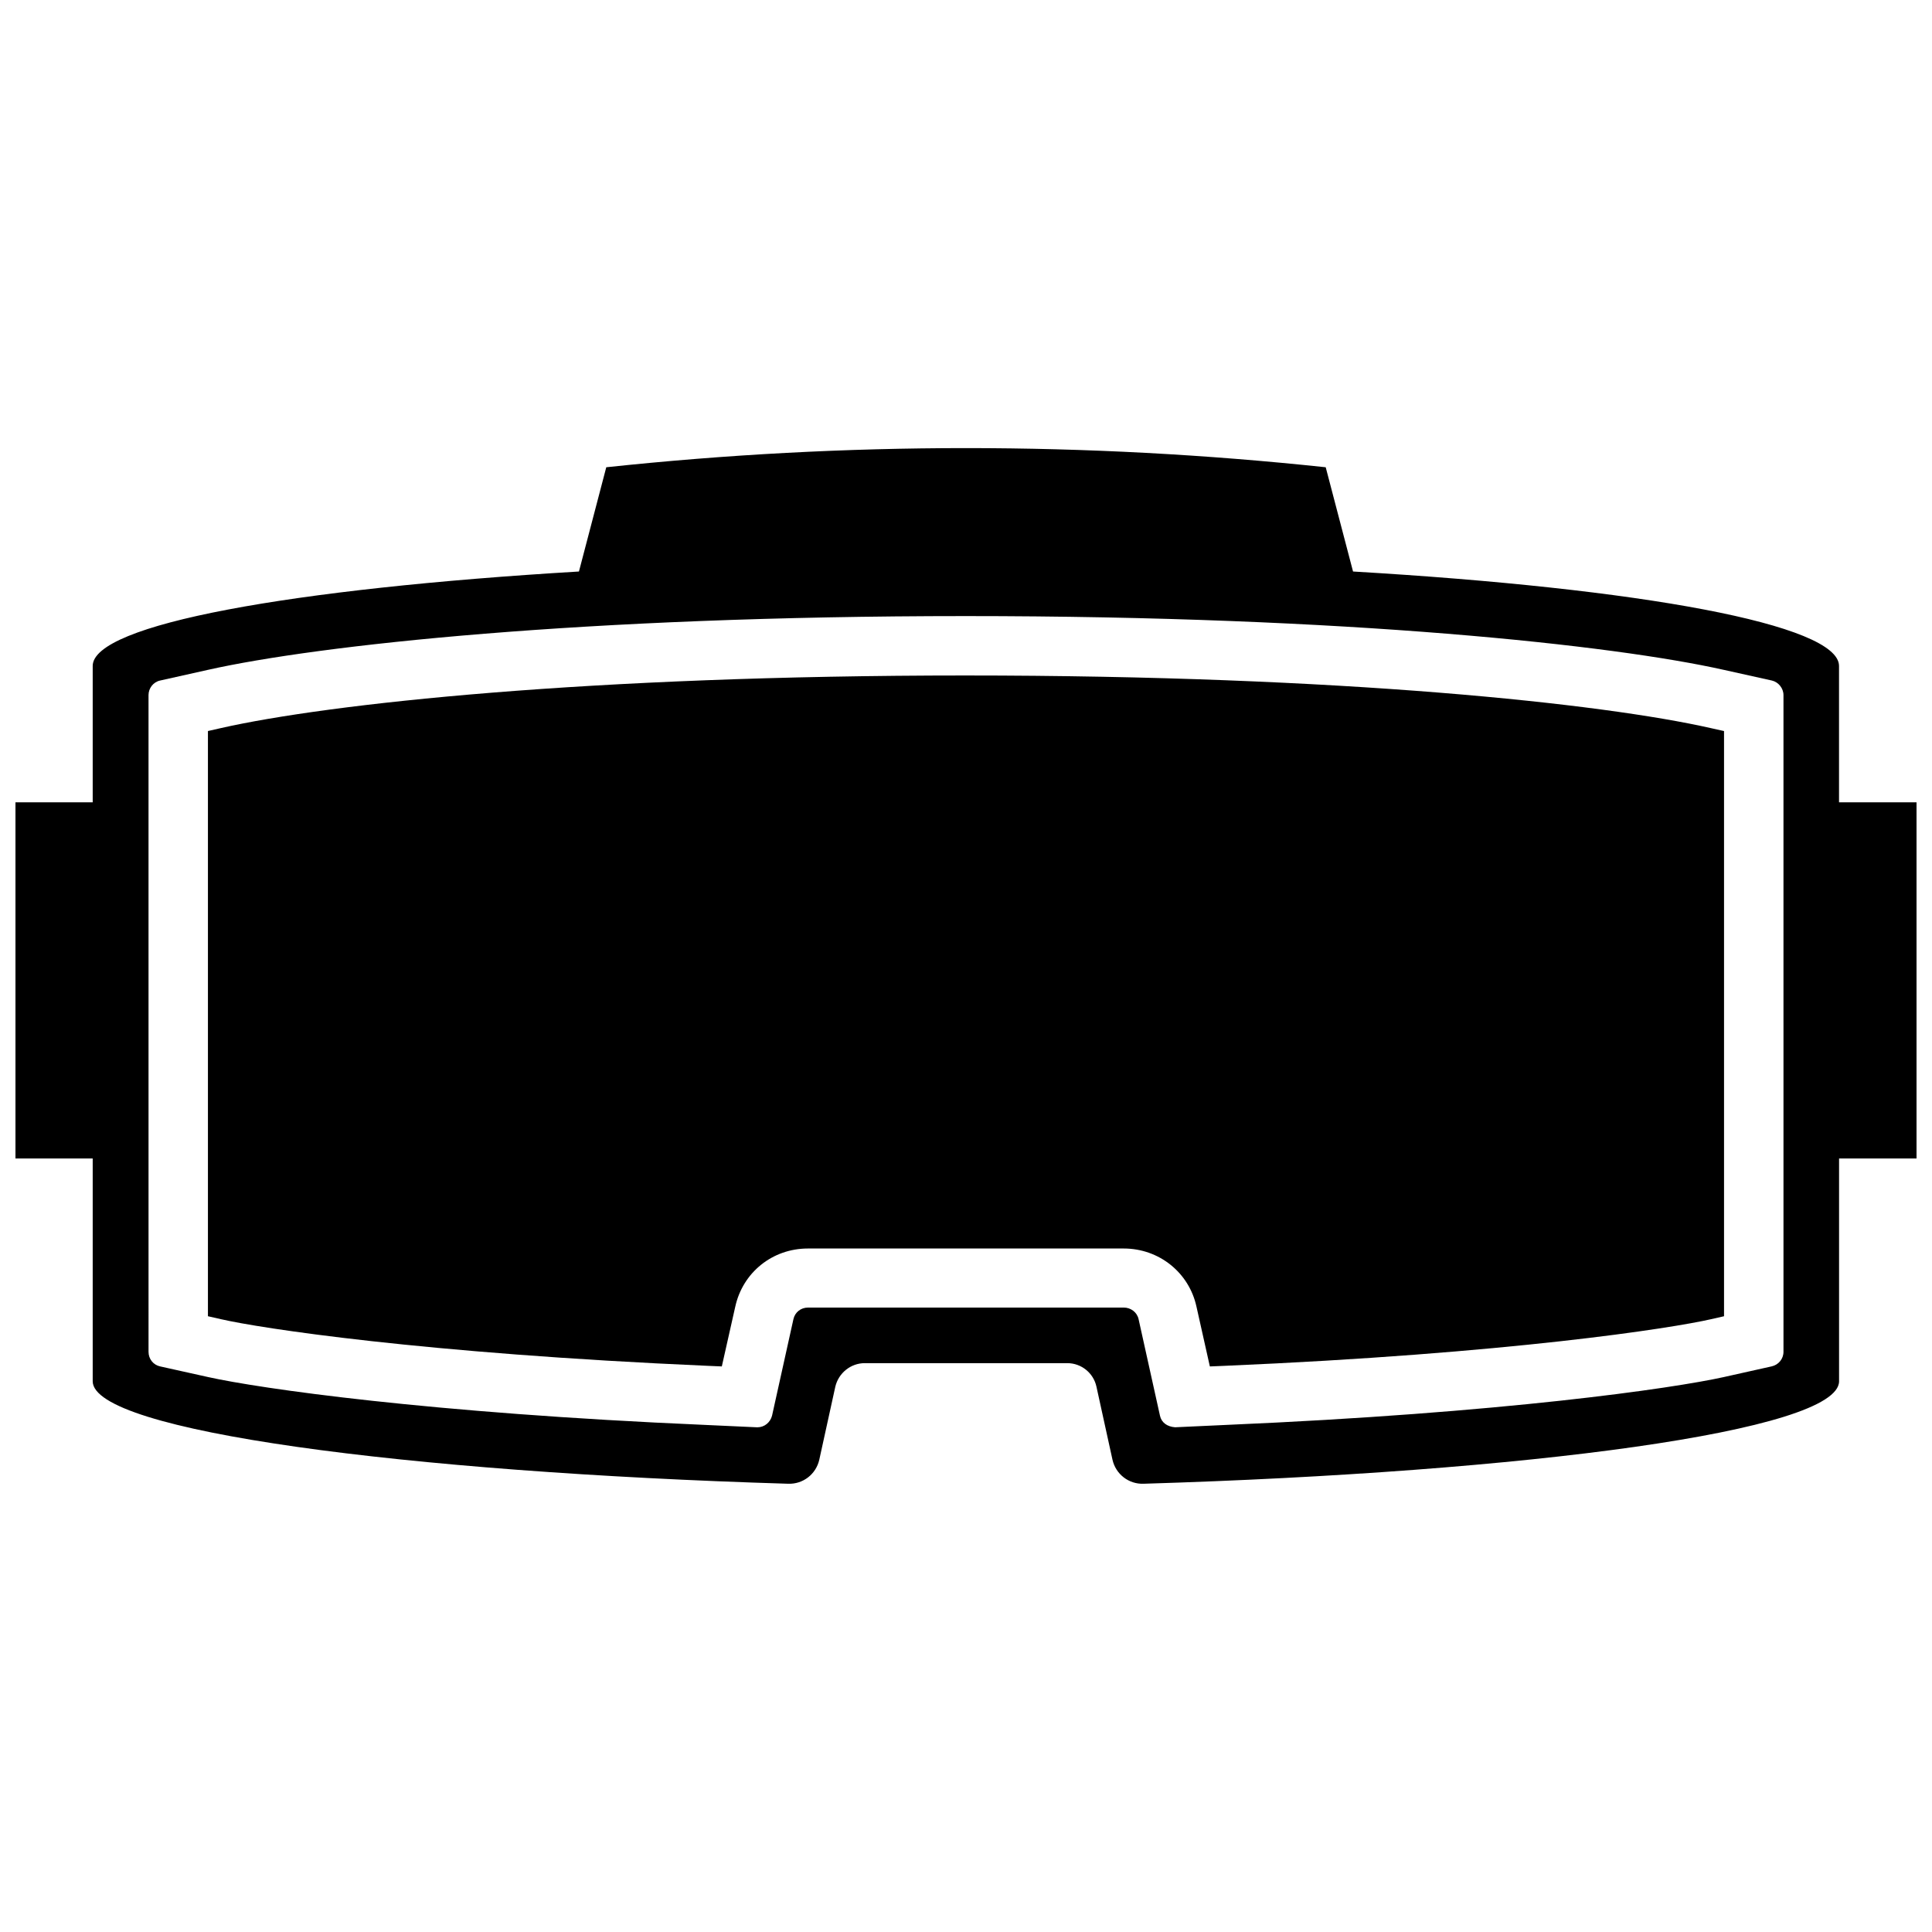 <?xml version="1.0" encoding="UTF-8"?>
<!-- Uploaded to: SVG Repo, www.svgrepo.com, Generator: SVG Repo Mixer Tools -->
<svg width="800px" height="800px" version="1.1" viewBox="144 144 512 512" xmlns="http://www.w3.org/2000/svg">
 <defs>
  <clipPath id="a">
   <path d="m148.09 262h503.81v276h-503.81z"/>
  </clipPath>
 </defs>
 <path d="m399.92 323.01c-99.895 0-168.78 7.477-197.35 13.934l-3.465 0.789v155.08l3.465 0.789c10.234 2.363 53.371 9.055 129.02 12.359l3.699 0.156 3.543-15.742c1.969-9.133 9.84-15.508 19.285-15.508h83.68c9.367 0 17.32 6.375 19.285 15.43l3.543 15.824 3.777-0.156c75.57-3.227 118.71-9.996 129.02-12.359l3.465-0.789v-155.08l-3.543-0.789c-28.574-6.461-97.453-13.938-197.43-13.938z"/>
 <g clip-path="url(#a)">
  <path d="m631.36 356.62v-36.133c0-11.02-52.508-20.547-128.79-25.031l-7.242-27.629c-63.527-6.769-127.13-6.769-190.66 0l-7.242 27.629c-76.359 4.562-128.86 14.008-128.86 25.031v36.133h-20.469v94.387h20.469v59.039c0 13.227 82.891 24.09 184.29 27.16 3.938 0.156 7.398-2.519 8.266-6.375l4.25-19.363c0.867-3.621 4.094-6.219 7.793-6.219h53.688c3.699 0 6.926 2.598 7.715 6.219l4.25 19.363c0.867 3.856 4.328 6.535 8.266 6.375 101.39-3.07 184.29-13.934 184.29-27.16v-59.039l20.543-0.004v-94.383zm-14.719 145.63c0 1.891-1.34 3.465-3.148 3.856l-12.676 2.832c-13.539 2.992-58.41 9.523-131.78 12.676l-13.617 0.629c-2.125-0.156-3.621-1.258-4.016-3.07l-5.668-25.586c-0.395-1.812-2.047-3.07-3.938-3.07l-83.676 0.004c-1.891 0-3.465 1.258-3.856 3.07l-5.668 25.586c-0.473 1.812-2.047 3.07-3.856 3.07h-0.156l-13.699-0.629c-73.289-3.148-118.24-9.684-131.7-12.676l-12.754-2.832c-1.812-0.395-3.07-1.969-3.07-3.856l-0.004-174.05c0-1.812 1.258-3.465 3.07-3.856l12.676-2.832c29.207-6.535 99.344-14.25 200.82-14.25 101.55 0 171.69 7.715 200.89 14.25l12.754 2.832c1.73 0.395 3.07 2.047 3.07 3.856z"/>
 </g>
</svg>